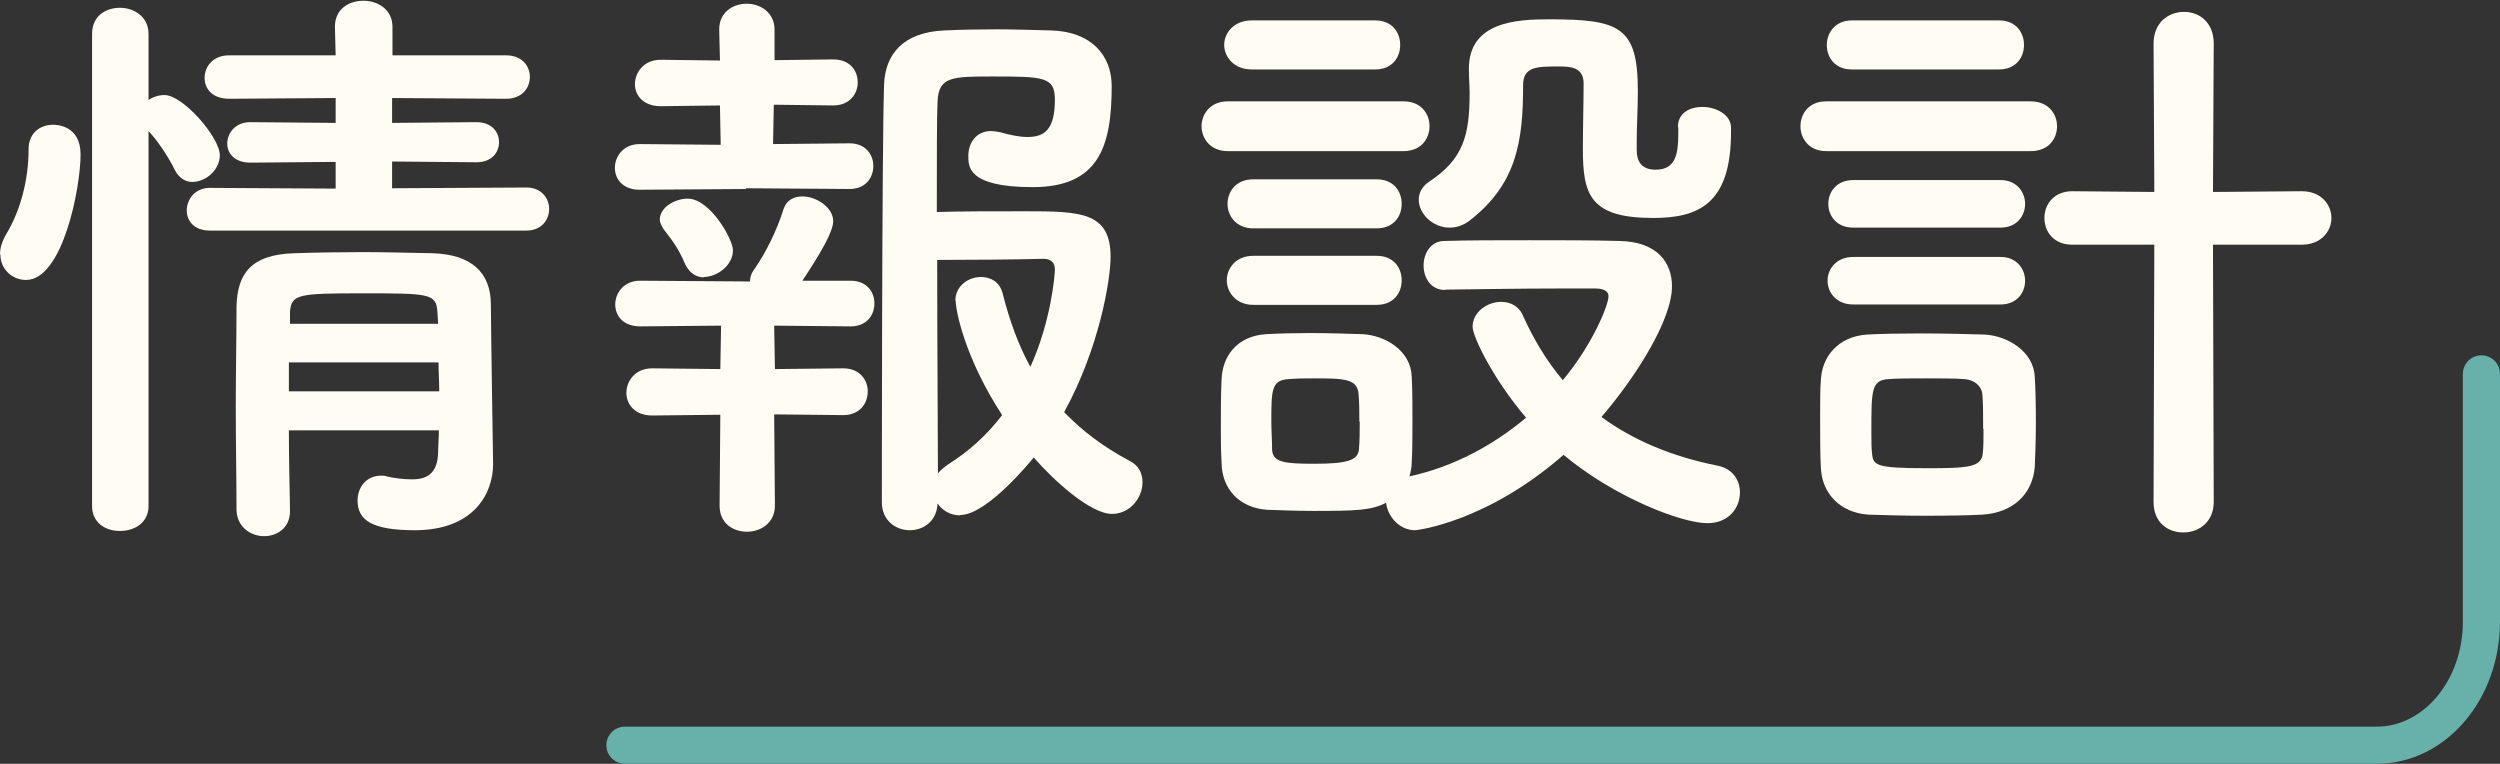 <?xml version="1.0" encoding="UTF-8"?>
<svg id="_レイヤー_2" data-name="レイヤー 2" xmlns="http://www.w3.org/2000/svg" viewBox="0 0 67.33 20.57">
  <rect x="0" y="0" width="67.33" height="20.57" fill="#333333" stroke="none"/>
  <defs>
    <style>
      .cls-1 {
        fill: none;
        stroke: #68b1ab;
        stroke-linecap: round;
        stroke-miterlimit: 10;
      }

      .cls-2 {
        fill: #fffdf3;
        stroke-width: 0px;
      }
    </style>
  </defs>
  <g id="letter">
    <g>
      <g>
        <path class="cls-2" d="M0,6.85c0-.16.05-.34.16-.53.4-.66.61-1.49.61-2.3,0-.45.32-.66.66-.66.1,0,.74.02.74.8,0,.9-.48,3.38-1.47,3.38-.37,0-.69-.29-.69-.69ZM2.48.91c0-.48.37-.7.75-.7s.77.24.77.7v1.78c.13-.08.27-.13.43-.13.5,0,1.49,1.14,1.49,1.62,0,.4-.38.72-.74.72-.18,0-.35-.1-.46-.3-.21-.43-.51-.85-.72-1.07v10.1c0,.45-.38.67-.77.67s-.75-.22-.75-.67V.91ZM5.65,6.21c-.43,0-.62-.27-.62-.54,0-.3.22-.61.62-.61l3.39.02v-.72l-2.3.02c-.43,0-.62-.26-.62-.51,0-.29.22-.58.62-.58l2.3.02v-.67l-2.87.02c-.45,0-.66-.27-.66-.56,0-.3.22-.61.66-.61h2.87l-.02-.77c0-.48.38-.7.77-.7s.78.24.78.7v.77h3.06c.43,0,.64.29.64.58,0,.3-.21.59-.64.59l-3.07-.02v.67l2.27-.02c.42,0,.61.27.61.54s-.19.54-.61.54l-2.27-.02v.72l3.62-.02c.4,0,.61.29.61.58s-.21.58-.61.58H5.65ZM7.78,11.59c0,.75.02,1.5.03,2.16v.02c0,.45-.35.67-.7.67s-.72-.24-.74-.69c0-.88-.02-1.82-.02-2.77s.02-1.87.02-2.72c.02-.88.38-1.41,1.57-1.44.58-.02,1.22-.03,1.84-.03s1.28.02,1.86.03c1.07.03,1.57.53,1.58,1.36,0,.51.06,4.29.06,4.29v.03c0,.77-.5,1.78-2.11,1.78-1.15,0-1.54-.27-1.54-.8,0-.34.22-.67.64-.67.05,0,.1,0,.14.02.22.05.46.08.69.08.38,0,.69-.14.7-.74,0-.18.02-.38.02-.58h-4.05ZM7.78,9.76v.78h4.05c0-.26-.02-.53-.02-.78h-4.03ZM11.78,8.4c-.03-.5-.22-.5-2.05-.5-1.67,0-1.89.02-1.92.5v.32h3.99l-.02-.32Z"/>
        <path class="cls-2" d="M20.1,5.09l-2.87.02c-.46,0-.67-.29-.67-.59,0-.32.24-.64.67-.64l2.18.02-.02-1.06-1.6.02c-.46,0-.69-.29-.69-.59,0-.32.24-.66.69-.66l1.6.02-.02-.82v-.02c0-.46.37-.69.74-.69s.75.24.75.7v.82l1.58-.02c.45,0,.66.3.66.62,0,.3-.21.62-.66.62l-1.6-.02-.02,1.06,2.06-.02c.43,0,.64.3.64.61,0,.32-.21.62-.64.62l-2.8-.02ZM20.85,11.17l.02,2.45c0,.46-.38.7-.75.7s-.74-.22-.74-.7l.02-2.45-1.84.02c-.46,0-.69-.3-.69-.61,0-.32.24-.66.69-.66l1.84.02.02-1.17-2.18.02c-.46,0-.67-.29-.67-.59,0-.32.24-.64.67-.64l2.85.02h.11c0-.11.03-.22.13-.35.29-.42.59-1.01.78-1.62.08-.22.27-.32.5-.32.37,0,.83.29.83.67s-.69,1.38-.83,1.6h1.3c.43,0,.64.3.64.61,0,.32-.21.62-.64.62l-2.06-.02.02,1.17,1.84-.02c.45,0,.66.32.66.62,0,.32-.21.64-.66.64l-1.84-.02ZM18.96,7.47c-.19,0-.38-.1-.5-.34-.22-.53-.46-.78-.59-.96-.06-.1-.1-.18-.1-.26,0-.32.4-.56.75-.56.61,0,1.22,1.1,1.22,1.39,0,.4-.42.72-.79.72ZM25.86,13.88c-.26,0-.48-.13-.61-.32-.02.48-.38.72-.75.72s-.75-.26-.75-.75c0,0,0-9.54.06-11.25.03-.82.51-1.41,1.62-1.46.42-.02.91-.03,1.41-.03s1.02.02,1.47.03c1.07.03,1.63.66,1.63,1.5,0,1.63-.35,2.72-2.13,2.72s-1.73-.58-1.73-.85c0-.34.21-.66.61-.66.08,0,.16.02.24.03.29.08.53.13.74.13.48,0,.74-.22.74-1.01,0-.61-.3-.62-1.67-.62-1.09,0-1.46,0-1.49.67-.02.4-.02,1.55-.02,2.98.56-.02,1.57-.02,2.39-.02,1.49,0,2.29.02,2.29,1.23,0,.59-.29,2.43-1.25,4.18.48.5,1.06.94,1.76,1.31.26.13.35.35.35.58,0,.42-.34.85-.82.85-.59,0-1.58-.91-2.11-1.52-.08.1-1.26,1.55-1.98,1.55ZM25.73,8.1c0-.4.35-.64.69-.64.26,0,.5.13.58.43.19.75.43,1.41.75,1.99.56-1.23.66-2.48.66-2.62,0-.27-.21-.29-.32-.29-.62.02-2.13.03-2.85.03,0,2.16.02,4.55.02,5.75.06-.08.16-.16.27-.24.59-.37,1.07-.82,1.46-1.33-1.01-1.55-1.25-2.82-1.25-3.07Z"/>
        <path class="cls-2" d="M33.06,4.07c-.46,0-.7-.34-.7-.67s.24-.67.7-.67h4.74c.48,0,.7.34.7.67s-.22.67-.7.67h-4.74ZM38.92,7.81c-.38,0-.58-.32-.58-.66,0-.32.19-.66.56-.66.62-.02,1.44-.02,2.29-.02s1.71,0,2.43.02c1.02.02,1.41.59,1.41,1.22,0,.91-.98,2.45-1.9,3.52.83.61,1.87,1.06,3.12,1.31.42.08.61.4.61.72,0,.42-.3.83-.88.83-.69,0-2.51-.7-3.87-1.84-2.07,1.81-3.94,2.03-4,2.03-.42,0-.74-.37-.78-.74-.4.21-.83.22-1.97.22-.45,0-.91-.02-1.23-.03-.75-.05-1.22-.56-1.23-1.26-.02-.35-.02-.67-.02-.99,0-.45,0-.86.02-1.26.02-.61.4-1.17,1.2-1.22.37-.02.78-.03,1.2-.03.51,0,1.01.02,1.39.03.62.03,1.31.45,1.33,1.14.02.37.02.77.02,1.17s0,.8-.02,1.15c0,.13-.03.26-.06.37,1.2-.26,2.27-.85,3.14-1.58-.9-1.06-1.44-2.19-1.44-2.45,0-.4.4-.67.77-.67.24,0,.48.11.59.38.29.64.64,1.22,1.07,1.73.8-.96,1.23-2.02,1.23-2.26,0-.19-.24-.21-.35-.21h-1.02c-.99,0-2.11.02-2.99.03h-.02ZM33.71,1.87c-.48,0-.74-.34-.74-.66s.26-.66.74-.66h3.33c.45,0,.67.32.67.66s-.22.66-.67.66h-3.33ZM33.75,8.21c-.46,0-.71-.34-.71-.66s.24-.66.71-.66h3.33c.45,0,.67.32.67.66s-.22.66-.67.66h-3.33ZM33.75,6.15c-.46,0-.69-.34-.69-.66s.22-.66.69-.66h3.33c.45,0,.67.32.67.66s-.22.66-.67.66h-3.33ZM36.61,11.36c0-.26,0-.51-.02-.74-.03-.42-.38-.43-1.2-.43-.22,0-.45,0-.69.02-.46.03-.46.3-.46,1.15,0,.26.02.51.02.75.02.34.32.38,1.14.38.91,0,1.18-.1,1.2-.4.02-.22.02-.48.02-.74ZM45.19,3.42c0-.38.32-.54.66-.54.37,0,.77.21.77.56v.11c0,1.95-.88,2.32-2.1,2.32-1.71,0-1.89-.64-1.89-1.86,0-.59.02-1.28.02-1.76,0-.45-.37-.46-.67-.46-.58,0-.96,0-.96.5,0,1.49-.16,2.66-1.44,3.65-.18.14-.37.19-.54.19-.46,0-.83-.38-.83-.75,0-.18.08-.35.27-.48.93-.61,1.1-1.25,1.1-2.4,0-.19-.02-.4-.02-.62v-.03c0-1.26,1.28-1.33,2.15-1.33,1.9,0,2.4.19,2.4,1.92,0,.51-.03.93-.03,1.38v.22c0,.32.14.53.51.53.54,0,.61-.42.61-.98v-.16Z"/>
        <path class="cls-2" d="M49.18,4.07c-.46,0-.69-.34-.69-.67s.22-.67.69-.67h5.51c.48,0,.71.34.71.67s-.22.67-.71.67h-5.51ZM53.39,13.86c-.34.02-.94.03-1.55.03s-1.2-.02-1.52-.03c-.75-.05-1.25-.56-1.28-1.26-.02-.32-.02-.88-.02-1.39,0-.38,0-.75.02-.98.03-.61.45-1.17,1.25-1.22.37-.02.9-.03,1.44-.03.66,0,1.33.02,1.71.03.62.03,1.33.45,1.36,1.14.02.29.03.77.03,1.25s-.02.94-.03,1.18c-.06.72-.58,1.23-1.41,1.28ZM49.87,1.87c-.45,0-.67-.32-.67-.66,0-.32.22-.66.67-.66h3.97c.45,0,.67.32.67.66s-.22.66-.67.66h-3.97ZM49.91,8.2c-.45,0-.69-.32-.69-.64s.24-.64.69-.64h3.97c.43,0,.66.32.66.64s-.22.64-.66.64h-3.97ZM49.91,6.13c-.45,0-.67-.32-.67-.64s.22-.64.67-.64h3.97c.43,0,.66.32.66.64s-.22.64-.66.64h-3.97ZM53.41,11.56c0-.34,0-.7-.02-.93-.02-.24-.22-.4-.48-.42s-.66-.02-1.04-.02-.77,0-1.01.02c-.46.03-.46.3-.46,1.38,0,.27,0,.51.02.64.03.3.11.38,1.46.38,1.1,0,1.49-.02,1.52-.4.02-.16.02-.4.02-.66ZM58.02,6.59h-2.21c-.5,0-.75-.35-.75-.72s.26-.72.75-.72l2.21.02-.02-4c0-.56.4-.85.82-.85s.8.29.8.85l-.02,4,2.39-.02c.53,0,.8.37.8.72s-.27.72-.8.72h-2.39l.02,6.93c0,.54-.4.82-.82.82s-.8-.27-.8-.82l.02-6.93Z"/>
      </g>
      <path class="cls-1" d="M66.83,10.07v6.67c0,1.84-1.26,3.33-2.82,3.33H16.83"/>
    </g>
  </g>
</svg>